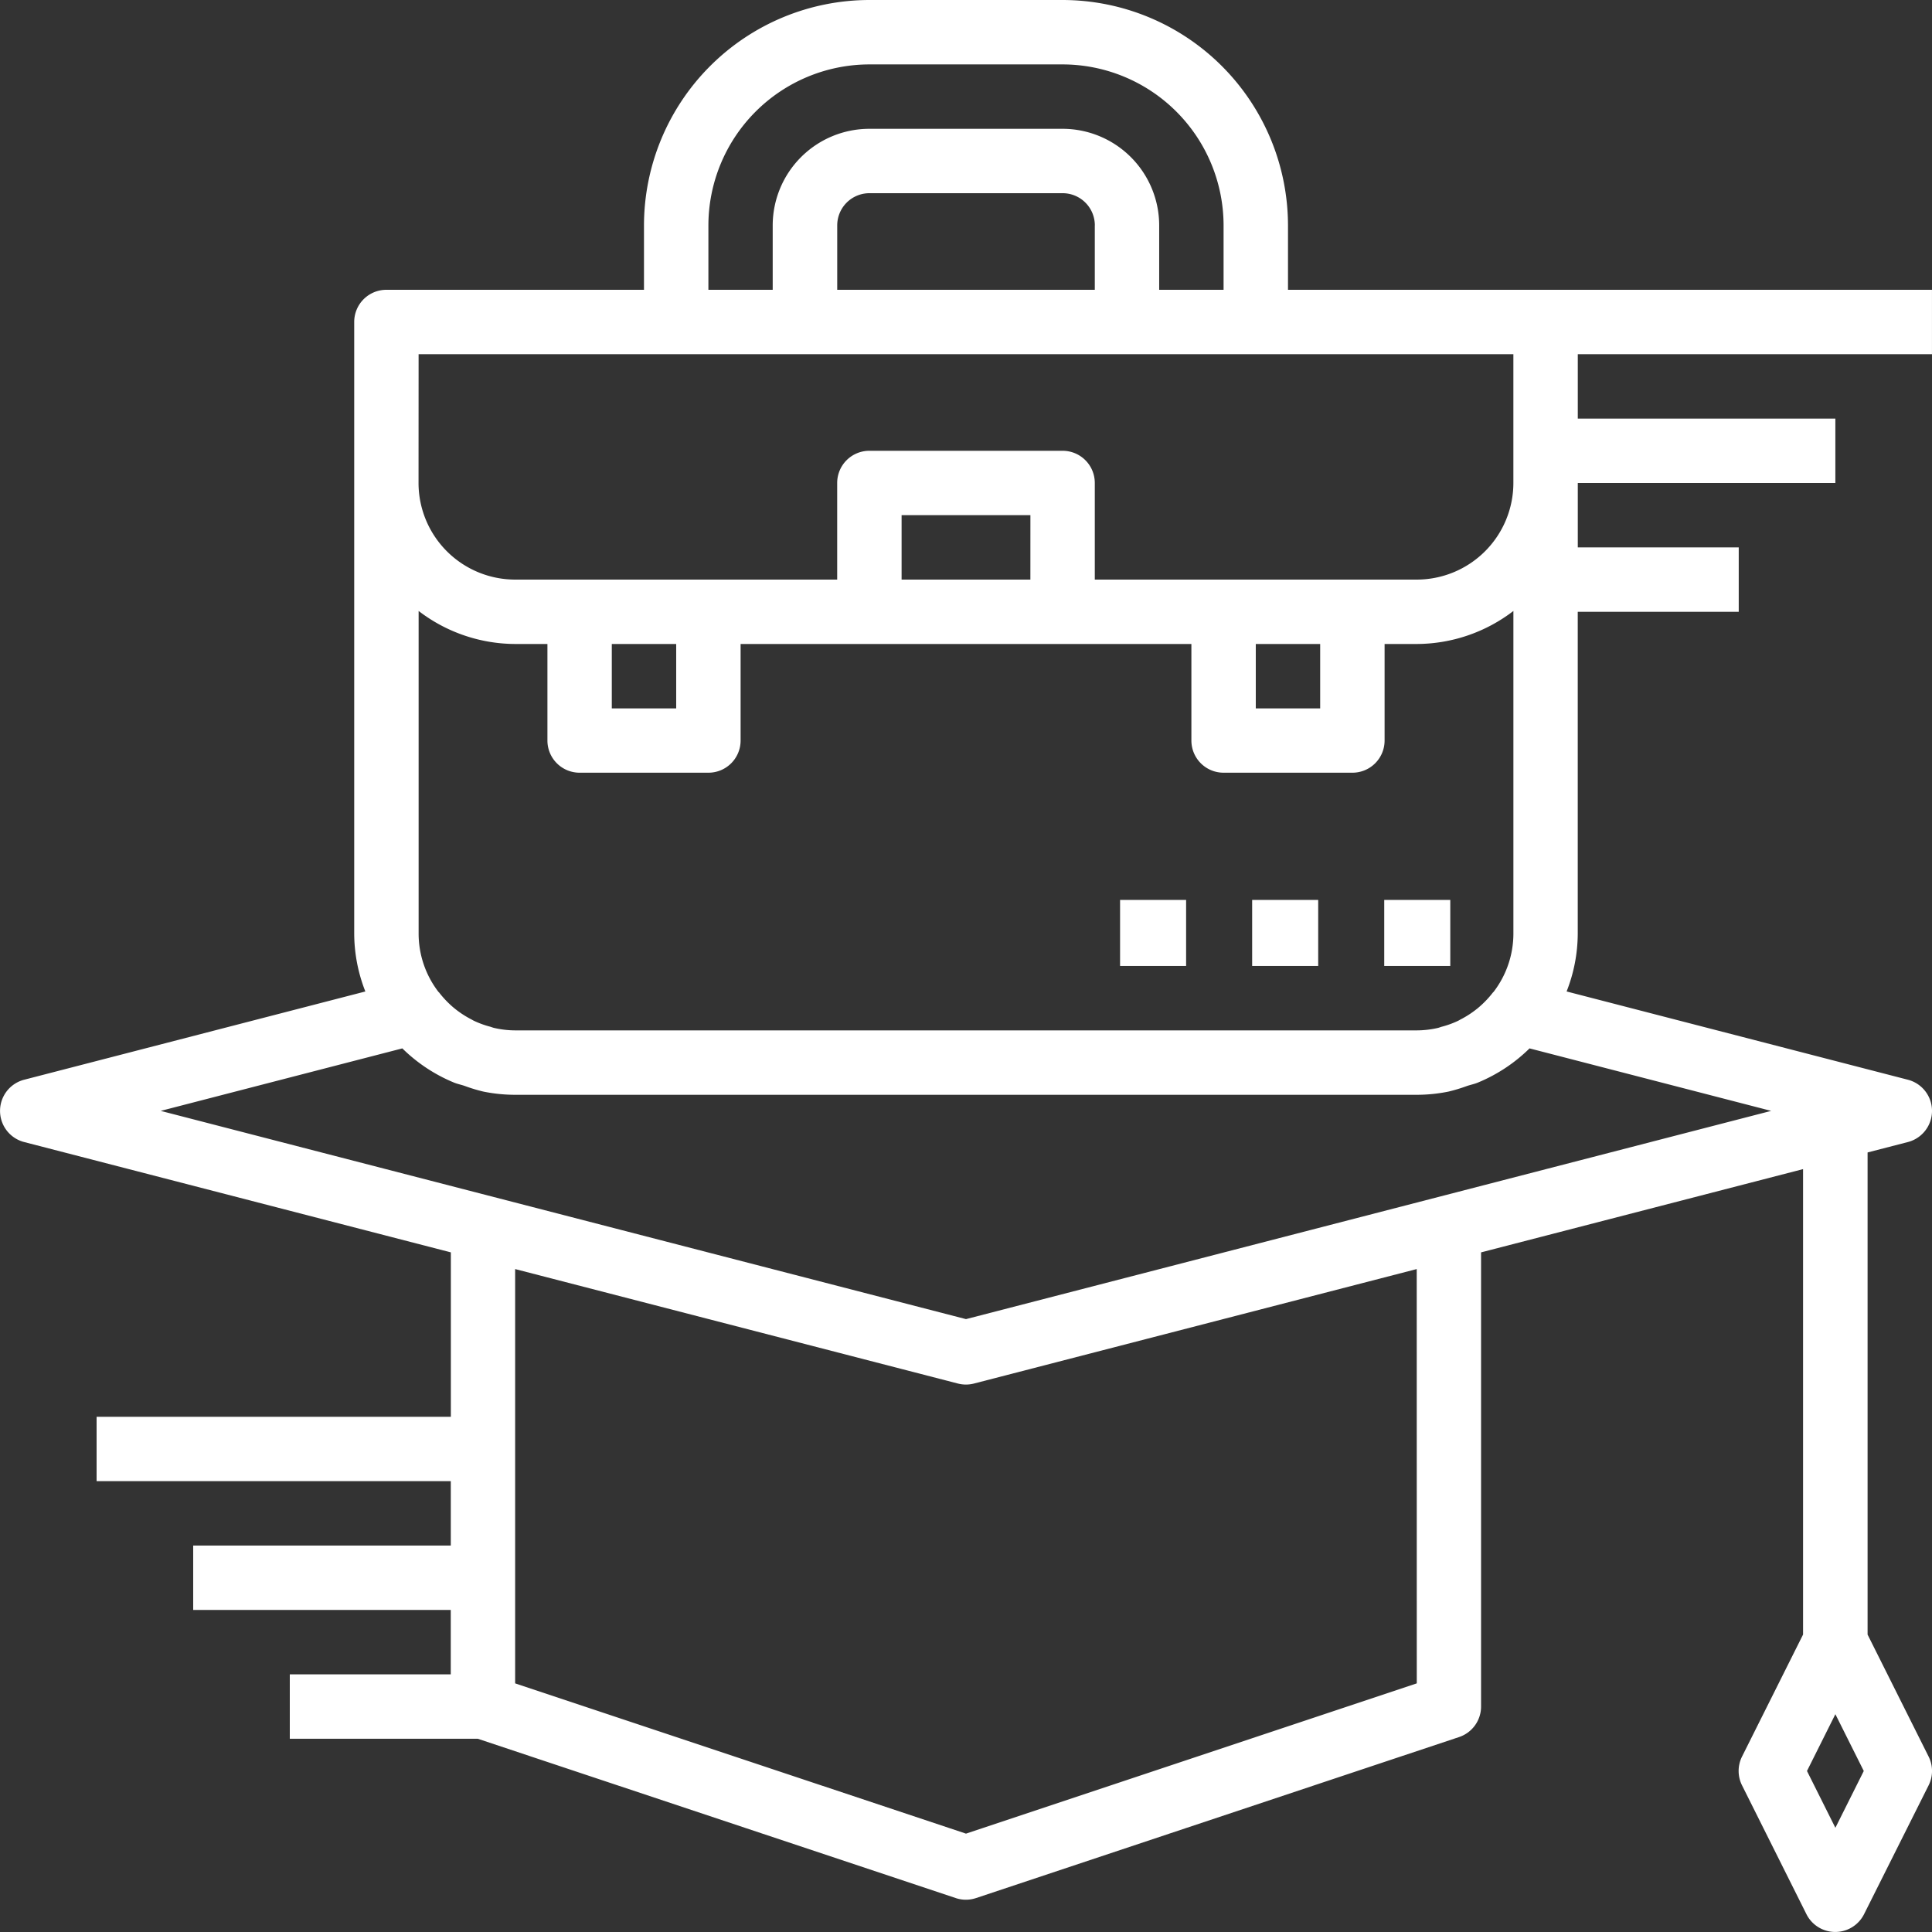 <svg xmlns="http://www.w3.org/2000/svg" width="87.761" height="87.76" viewBox="0 0 87.761 87.76"><rect x="0" y="0" width="87.761" height="87.76" fill="#333333" stroke="none"/><path data-name="長方形 24455" fill="#fff" d="M62.879 40.879h3v3h-3z"/><path data-name="長方形 24456" fill="#fff" d="M56.879 40.879h3v3h-3z"/><path data-name="長方形 24457" fill="#fff" d="M50.879 40.879h3v3h-3z"/><g data-name="グループ 68707"><path data-name="パス 64142" d="M87.607 79.792l-2.772-5.541V52.35l1.828-.472a1.462 1.462 0 000-2.832l-15.5-4.009a7.223 7.223 0 00.506-2.62V27.791h7.313v-2.926h-7.311V21.94h11.7v-2.925h-11.7v-2.926H87.76v-2.925H58.507v-2.925A10.252 10.252 0 0048.268 0h-8.776a10.252 10.252 0 00-10.239 10.239v2.925h-11.7a1.461 1.461 0 00-1.463 1.463v27.79a7.237 7.237 0 00.506 2.621L1.1 49.046a1.462 1.462 0 000 2.832l19.38 5.011v7.468H4.388v2.925h16.089v2.925H8.776v2.925h11.7v2.925h-7.312v2.925H21.7l21.713 7.237a1.443 1.443 0 00.924 0l21.94-7.313a1.46 1.46 0 001-1.387v-20.63l14.627-3.782v21.142l-2.772 5.542a1.462 1.462 0 000 1.309l2.925 5.851a1.464 1.464 0 002.618 0l2.932-5.851a1.462 1.462 0 000-1.309M32.179 10.239a7.322 7.322 0 017.313-7.313h8.776a7.322 7.322 0 017.313 7.313v2.925h-2.925v-2.925a4.393 4.393 0 00-4.388-4.388h-8.776a4.393 4.393 0 00-4.392 4.388v2.925h-2.921zm17.552 0v2.925h-11.7v-2.925a1.463 1.463 0 011.463-1.463h8.776a1.463 1.463 0 011.463 1.463m-30.718 5.85h49.73v5.851a4.393 4.393 0 01-4.388 4.388H49.731V21.94a1.461 1.461 0 00-1.463-1.463h-8.776a1.461 1.461 0 00-1.463 1.463v4.388H23.4a4.393 4.393 0 01-4.388-4.388zm40.954 16.09h-2.925v-2.926h2.925zm-13.164-5.851h-5.85V23.4h5.851zm-16.089 5.851h-2.925v-2.926h2.925zm-11.7-4.426a7.238 7.238 0 004.388 1.5h1.463v4.388a1.461 1.461 0 001.461 1.459h5.851a1.461 1.461 0 001.463-1.463v-4.384h20.477v4.388a1.461 1.461 0 001.462 1.459h5.851a1.461 1.461 0 001.463-1.463v-4.384h1.463a7.238 7.238 0 004.388-1.5v14.664a4.351 4.351 0 01-.9 2.639c-.009.01-.022.018-.031.029a4.5 4.5 0 01-.69.714.355.355 0 01-.037.029 4.411 4.411 0 01-.731.475c-.044.022-.085.05-.129.07a4.207 4.207 0 01-.736.266c-.061.016-.118.042-.18.056a4.366 4.366 0 01-.951.11H23.4a4.3 4.3 0 01-.952-.111c-.063-.013-.12-.039-.18-.056a4.192 4.192 0 01-.734-.266c-.045-.02-.086-.048-.13-.07a4.39 4.39 0 01-.73-.474.356.356 0 00-.037-.029 4.5 4.5 0 01-.69-.714c-.009-.012-.02-.018-.031-.029a4.351 4.351 0 01-.9-2.639V27.753m45.341 48.714L43.88 83.293 23.4 76.467v-18.82l20.112 5.2a1.452 1.452 0 00.731 0l20.112-5.2zM43.88 59.921L7.3 50.462l10.976-2.839a7.33 7.33 0 002.339 1.55c.162.067.336.1.5.157a7.153 7.153 0 00.841.255 7.265 7.265 0 001.442.146h40.959a7.265 7.265 0 001.442-.146 7.444 7.444 0 00.841-.255c.167-.056.341-.089.5-.157a7.313 7.313 0 002.339-1.55l10.976 2.839zm39.492 23.106l-1.29-2.58 1.29-2.58 1.29 2.58z" fill="#fff"/></g></svg>